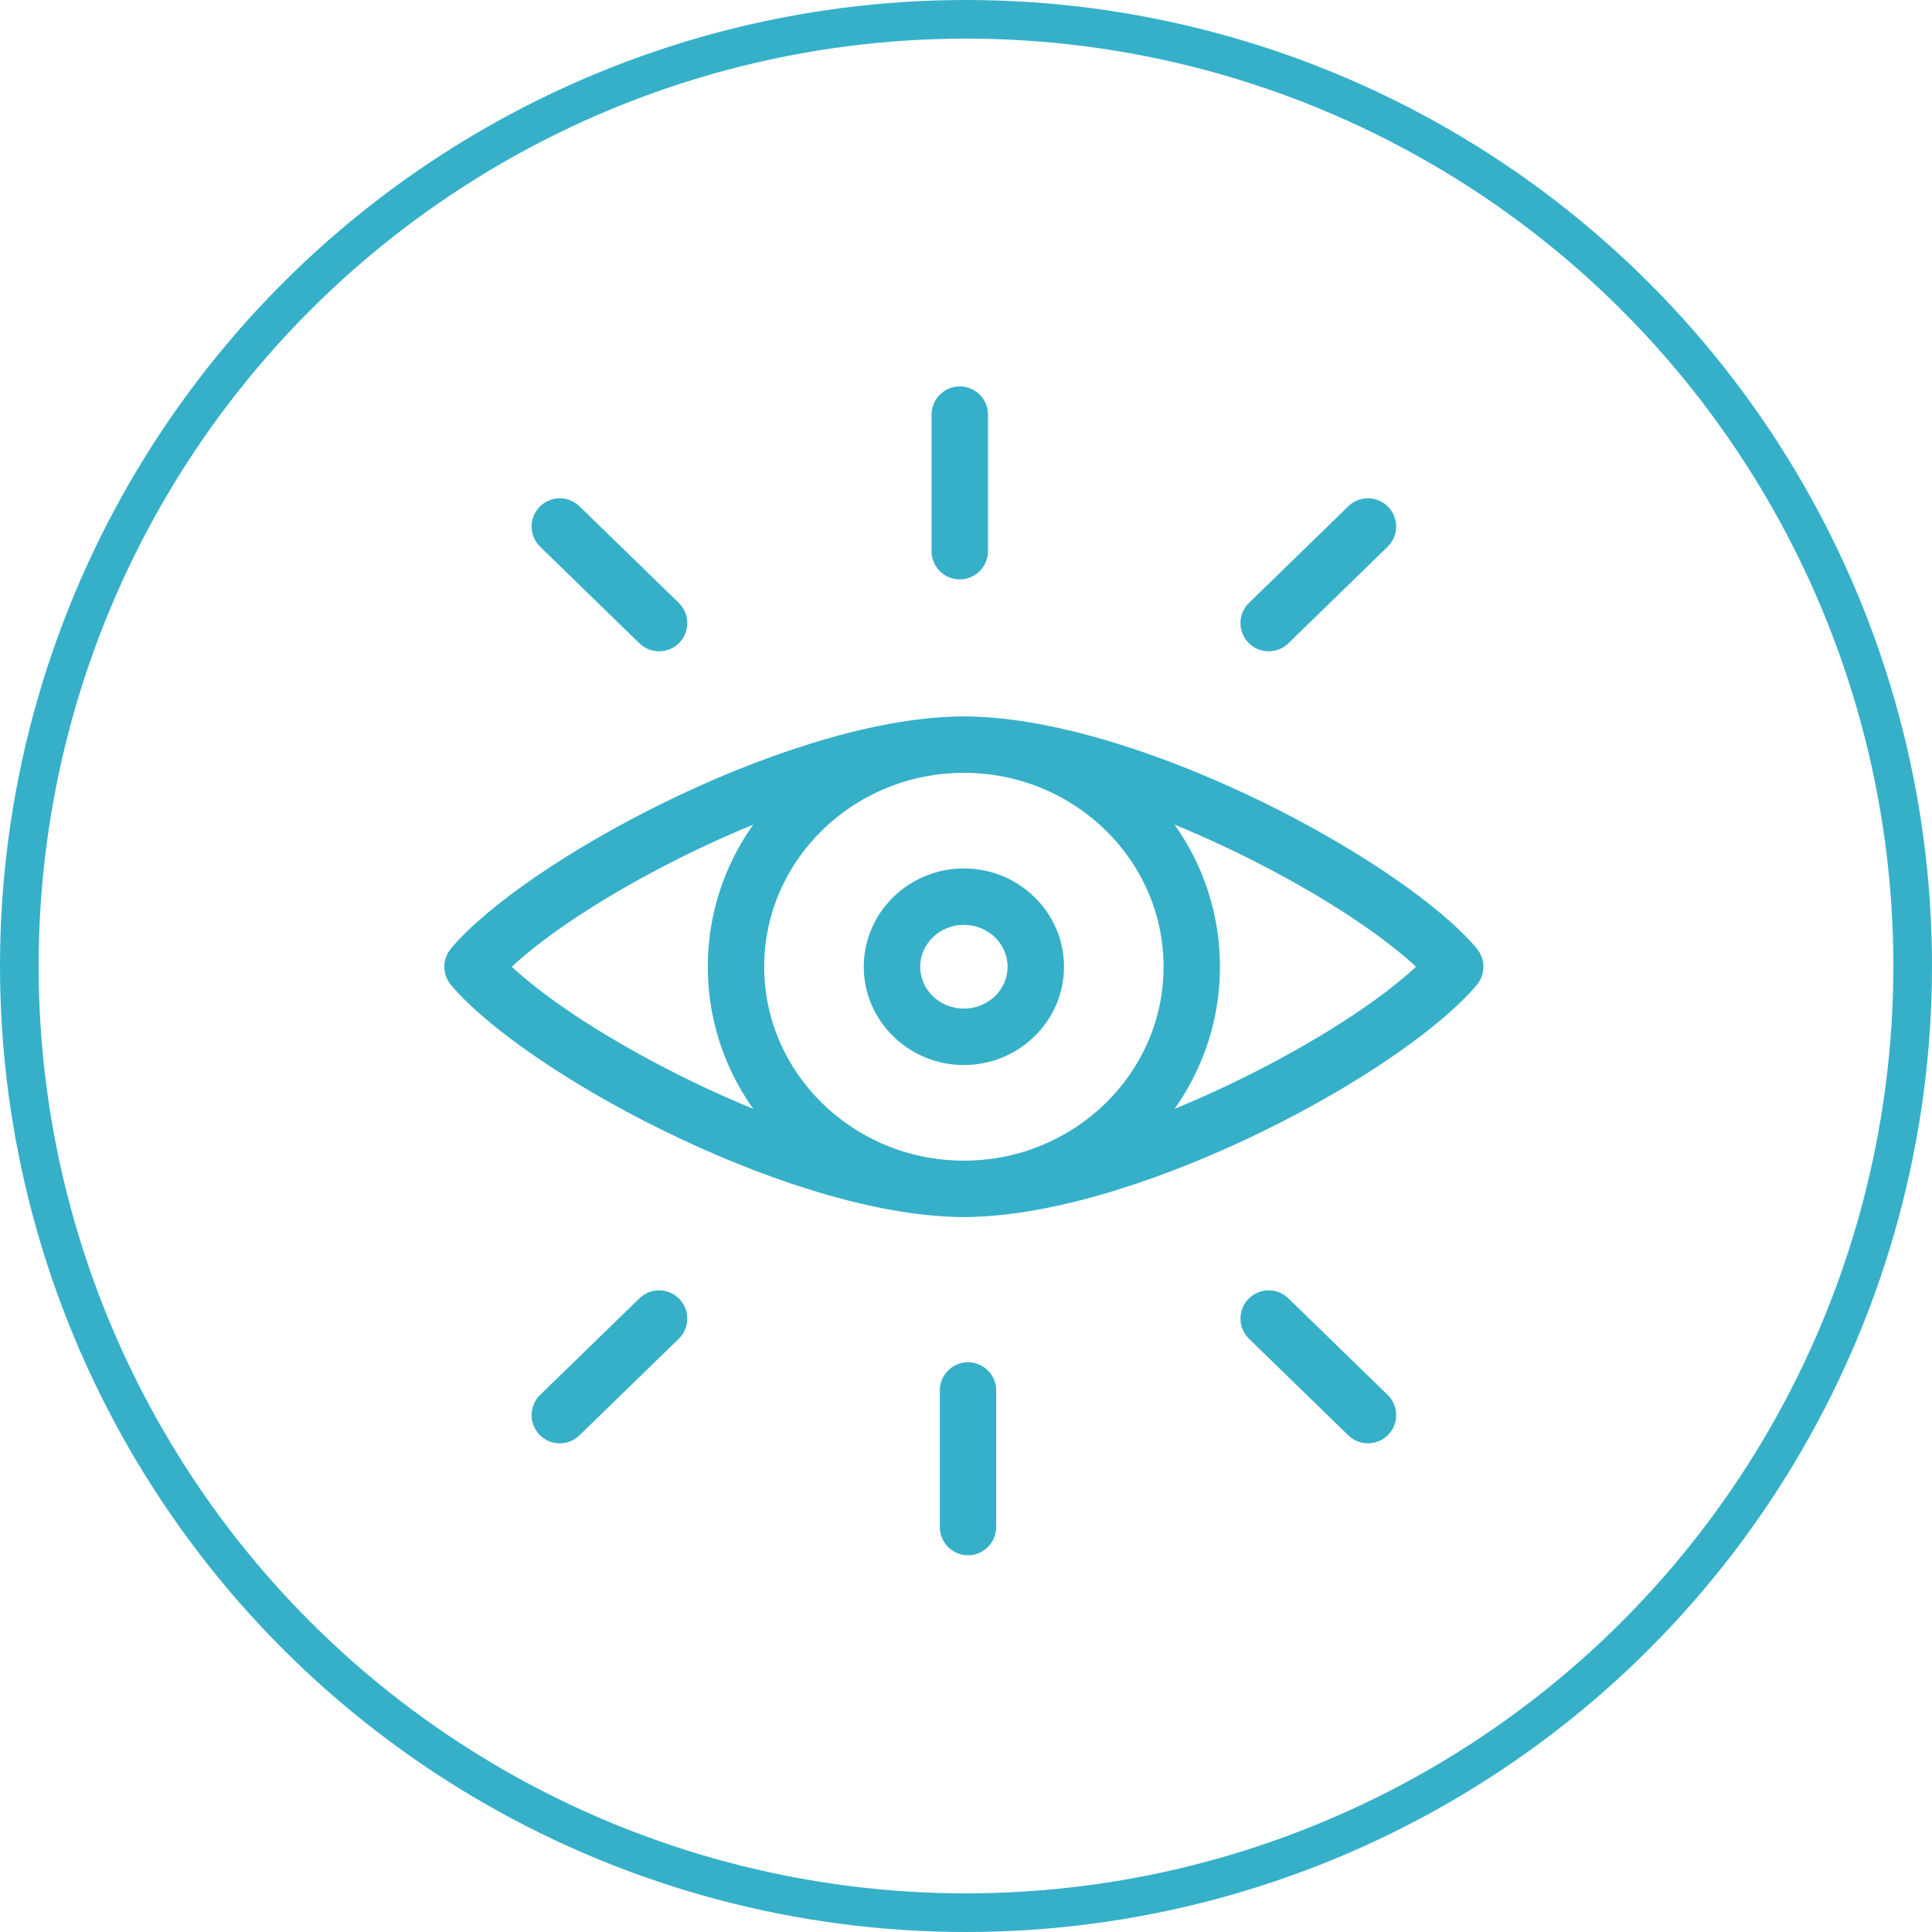 <svg width="100" height="100" viewBox="0 0 100 100" fill="none" xmlns="http://www.w3.org/2000/svg">
<circle cx="50" cy="50" r="49" stroke="#36B0C9" stroke-width="2"/>
<path d="M76.778 49.899C76.773 49.852 76.762 49.806 76.753 49.759C76.744 49.714 76.738 49.668 76.725 49.624C76.712 49.58 76.692 49.539 76.675 49.496C76.657 49.45 76.64 49.404 76.617 49.359C76.597 49.322 76.571 49.286 76.548 49.25C76.519 49.205 76.49 49.159 76.456 49.116C76.45 49.109 76.446 49.101 76.44 49.093C72.608 44.577 59.456 37.457 50.577 37.098C50.35 37.087 50.12 37.081 49.89 37.081C49.66 37.081 49.431 37.086 49.203 37.098C40.325 37.457 27.173 44.577 23.341 49.093C23.335 49.1 23.332 49.109 23.325 49.116C23.291 49.159 23.263 49.204 23.233 49.25C23.21 49.286 23.183 49.321 23.164 49.359C23.14 49.403 23.124 49.45 23.106 49.496C23.089 49.538 23.069 49.58 23.056 49.624C23.043 49.668 23.037 49.714 23.028 49.759C23.019 49.806 23.007 49.852 23.003 49.9C22.998 49.946 23.001 49.993 23.001 50.04C23.001 50.086 22.998 50.132 23.003 50.178C23.007 50.226 23.019 50.273 23.028 50.321C23.037 50.365 23.043 50.409 23.056 50.453C23.069 50.497 23.089 50.54 23.107 50.584C23.125 50.629 23.141 50.674 23.163 50.717C23.184 50.756 23.211 50.792 23.235 50.829C23.264 50.874 23.291 50.918 23.325 50.96C23.331 50.968 23.334 50.976 23.341 50.983C27.173 55.499 40.325 62.62 49.203 62.978C49.43 62.99 49.66 62.996 49.89 62.996C50.12 62.996 50.349 62.99 50.577 62.978C59.455 62.62 72.607 55.5 76.439 50.983C76.445 50.976 76.448 50.968 76.455 50.961C76.49 50.918 76.518 50.872 76.547 50.827C76.57 50.79 76.596 50.756 76.616 50.718C76.64 50.673 76.656 50.627 76.675 50.58C76.692 50.538 76.711 50.496 76.724 50.453C76.737 50.408 76.743 50.363 76.752 50.318C76.761 50.271 76.773 50.225 76.777 50.178C76.782 50.132 76.779 50.085 76.779 50.038C76.78 49.992 76.783 49.945 76.778 49.899ZM29.25 52.206C28.165 51.458 27.228 50.725 26.488 50.038C27.228 49.352 28.165 48.618 29.251 47.87C31.892 46.052 35.394 44.158 38.986 42.683C38.734 43.039 38.499 43.408 38.283 43.788C37.234 45.642 36.635 47.773 36.635 50.038C36.635 52.304 37.234 54.434 38.283 56.289C38.499 56.669 38.734 57.037 38.986 57.393C35.393 55.918 31.891 54.024 29.25 52.206ZM49.891 60.075C44.192 60.075 39.555 55.573 39.555 50.038C39.555 44.504 44.192 40.002 49.891 40.002C55.589 40.002 60.226 44.504 60.226 50.038C60.226 55.573 55.589 60.075 49.891 60.075ZM70.531 52.206C67.89 54.024 64.388 55.918 60.795 57.393C61.047 57.037 61.282 56.669 61.498 56.289C62.547 54.434 63.146 52.304 63.146 50.038C63.146 47.773 62.547 45.642 61.498 43.788C61.282 43.407 61.047 43.039 60.795 42.683C64.388 44.158 67.889 46.052 70.53 47.871C71.616 48.618 72.553 49.352 73.293 50.038C72.553 50.725 71.616 51.458 70.531 52.206Z" fill="#36B0C9"/>
<path d="M49.891 44.95C47.033 44.95 44.708 47.233 44.708 50.038C44.708 52.844 47.033 55.126 49.891 55.126C52.748 55.126 55.073 52.844 55.073 50.038C55.073 47.233 52.748 44.95 49.891 44.95ZM49.891 52.206C48.643 52.206 47.629 51.234 47.629 50.039C47.629 48.844 48.643 47.871 49.891 47.871C51.138 47.871 52.152 48.844 52.152 50.039C52.152 51.234 51.138 52.206 49.891 52.206Z" fill="#36B0C9"/>
<path d="M65.667 33.711C66.034 33.711 66.401 33.574 66.685 33.298L71.823 28.299C72.402 27.737 72.414 26.813 71.852 26.234C71.288 25.656 70.365 25.643 69.787 26.206L64.648 31.205C64.07 31.767 64.057 32.691 64.62 33.27C64.906 33.564 65.286 33.711 65.667 33.711Z" fill="#36B0C9"/>
<path d="M33.096 33.298C33.38 33.574 33.748 33.711 34.114 33.711C34.495 33.711 34.875 33.564 35.161 33.269C35.724 32.691 35.711 31.766 35.133 31.204L29.994 26.206C29.416 25.643 28.491 25.657 27.929 26.234C27.367 26.812 27.38 27.737 27.958 28.299L33.096 33.298Z" fill="#36B0C9"/>
<path d="M49.677 29.99C50.484 29.99 51.138 29.336 51.138 28.529V21.46C51.138 20.654 50.484 20 49.677 20C48.871 20 48.217 20.654 48.217 21.46V28.529C48.217 29.336 48.871 29.99 49.677 29.99Z" fill="#36B0C9"/>
<path d="M33.096 67.202L27.957 72.201C27.378 72.763 27.366 73.687 27.928 74.266C28.215 74.56 28.595 74.708 28.975 74.708C29.342 74.708 29.71 74.571 29.993 74.294L35.132 69.296C35.71 68.733 35.723 67.809 35.16 67.231C34.598 66.653 33.674 66.639 33.096 67.202Z" fill="#36B0C9"/>
<path d="M66.686 67.202C66.107 66.639 65.183 66.653 64.621 67.231C64.058 67.809 64.071 68.733 64.649 69.296L69.788 74.294C70.072 74.57 70.439 74.707 70.806 74.707C71.186 74.707 71.566 74.56 71.853 74.265C72.415 73.687 72.402 72.762 71.824 72.2L66.686 67.202Z" fill="#36B0C9"/>
<path d="M50.104 70.51C49.297 70.51 48.644 71.164 48.644 71.971V79.04C48.644 79.846 49.297 80.5 50.104 80.5C50.91 80.5 51.564 79.846 51.564 79.04V71.971C51.564 71.164 50.91 70.51 50.104 70.51Z" fill="#36B0C9"/>
</svg>
